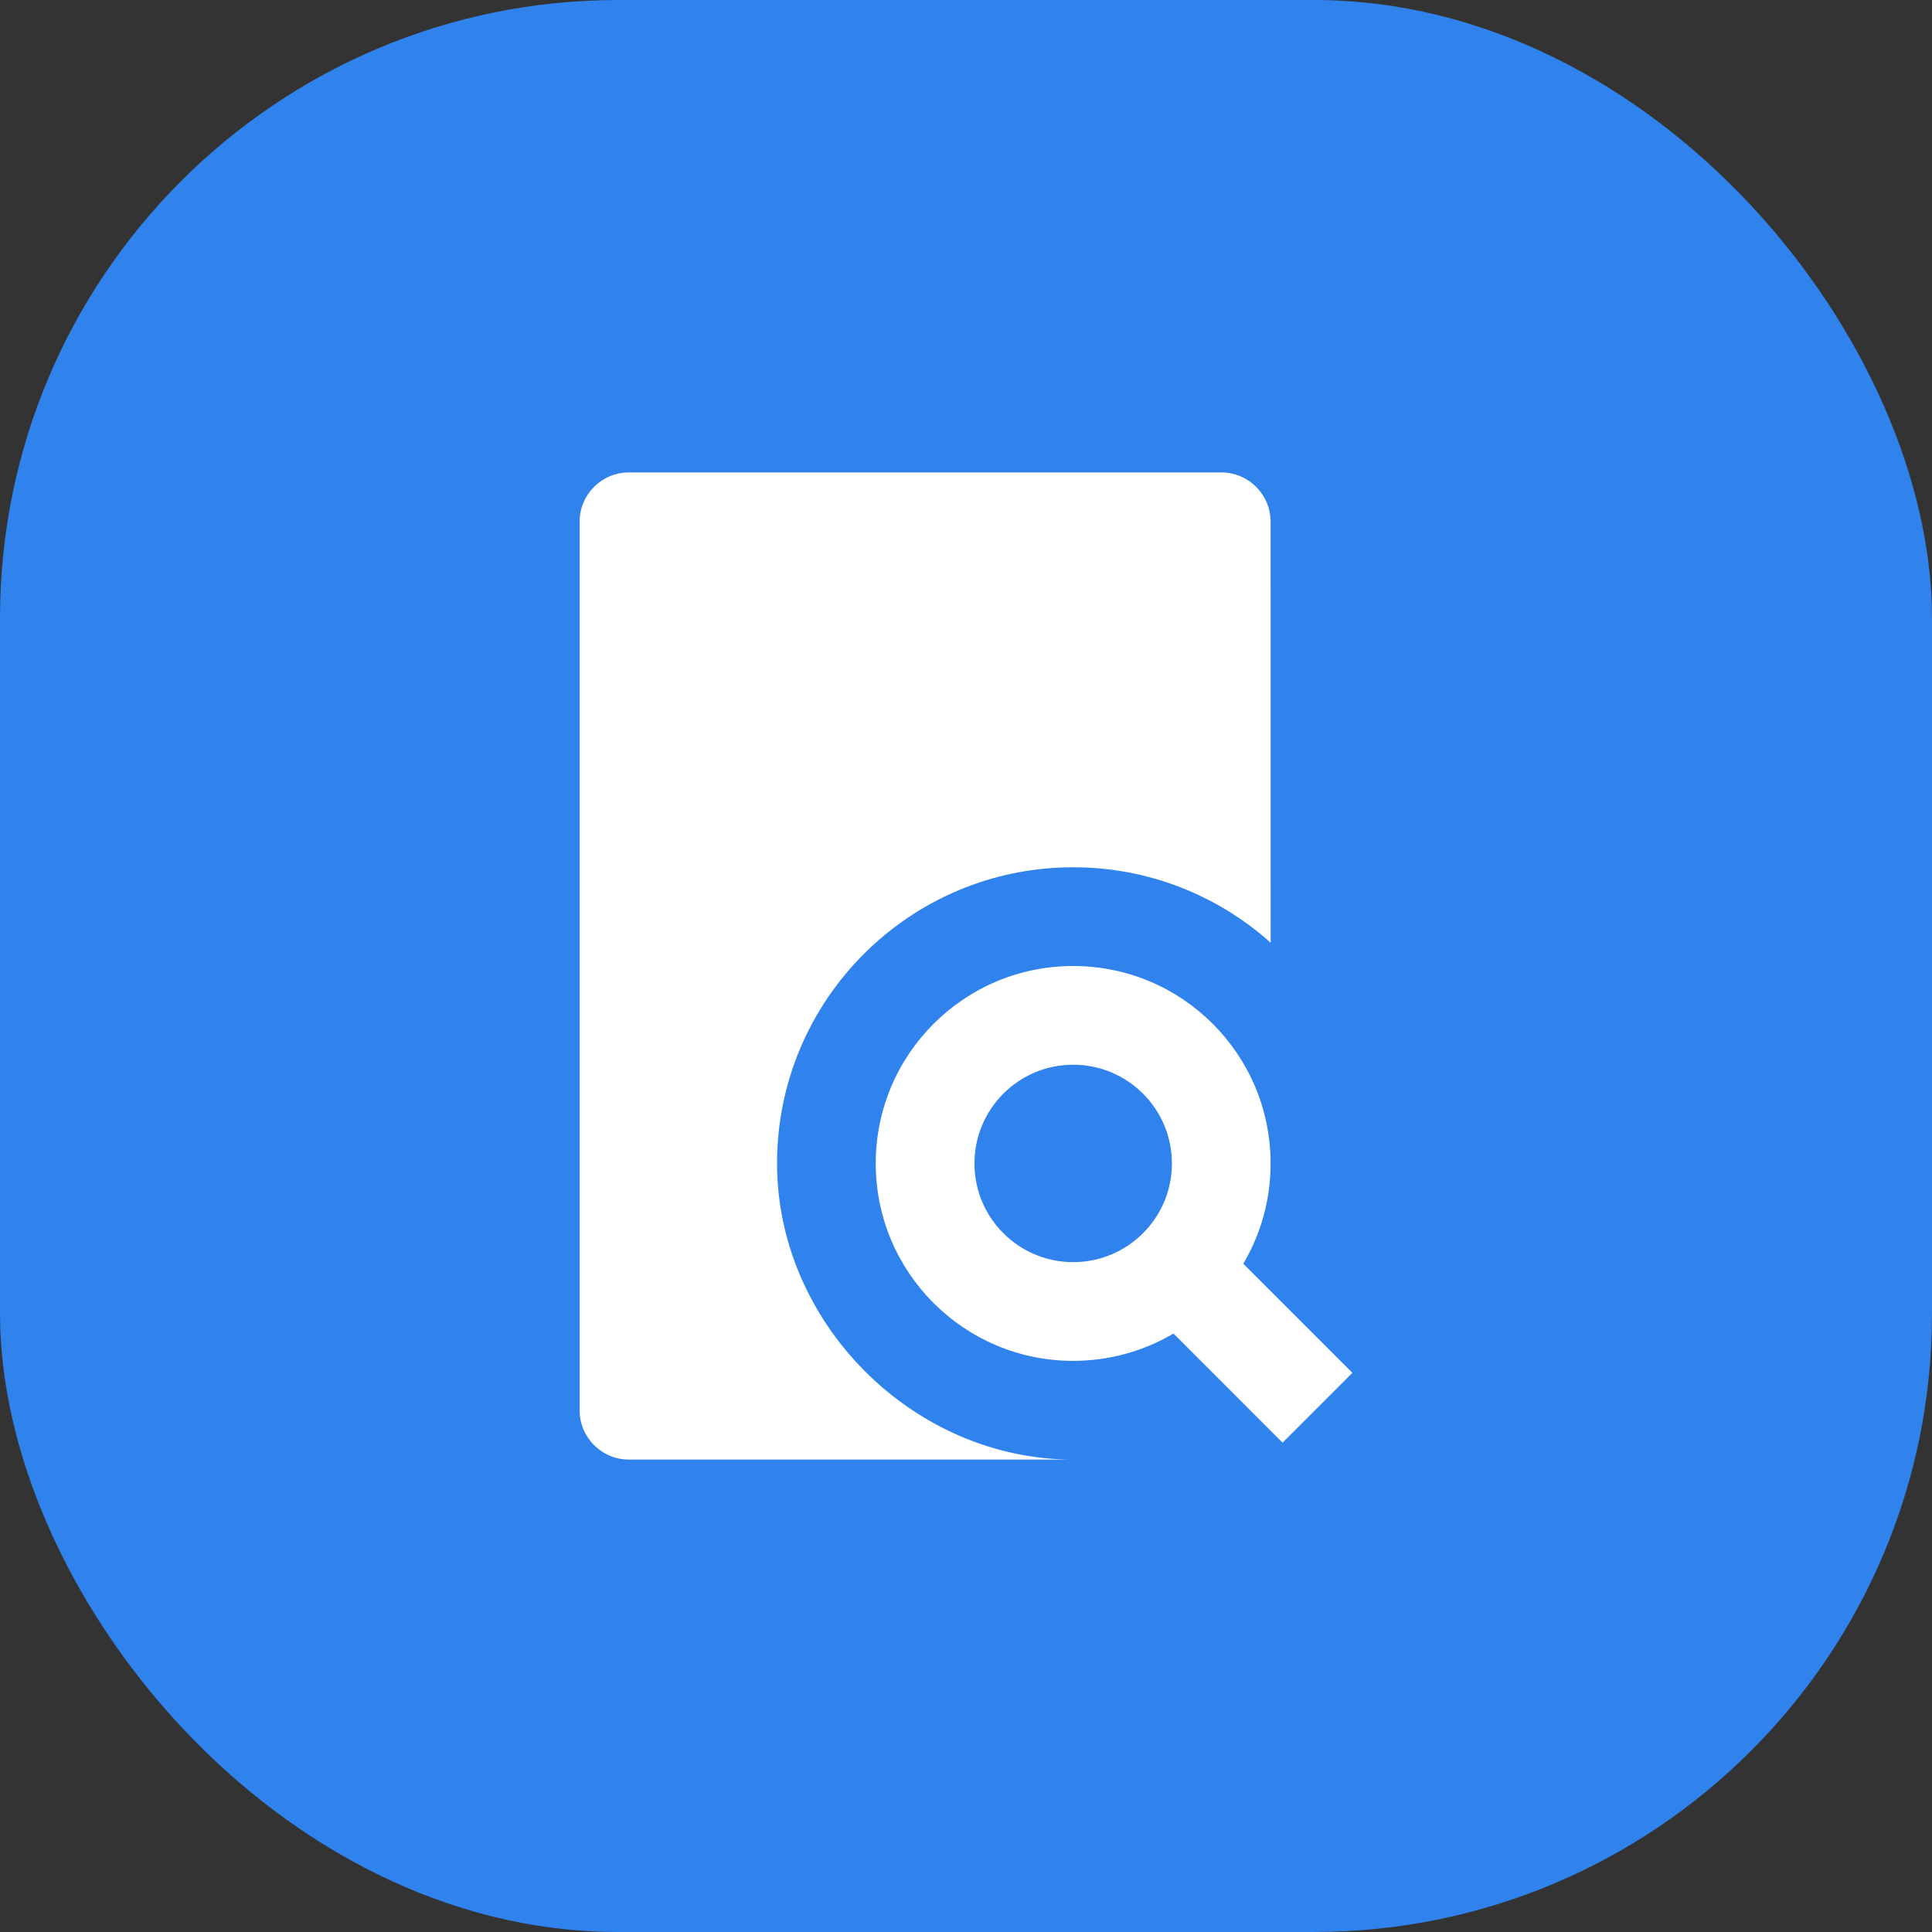 <?xml version="1.0" encoding="utf-8"?>
<svg xmlns="http://www.w3.org/2000/svg" fill="none" height="100%" overflow="visible" preserveAspectRatio="none" style="display: block;" viewBox="0 0 50 50" width="100%">
<rect x="0" y="0" width="50" height="50" fill="#333333" stroke="none"/>
<g id="Icon">
<rect fill="#3082ED" height="50" id="Base" rx="16" width="50"/>
<path d="M31.606 12.226C32.312 12.226 32.883 12.798 32.883 13.504L32.885 24.398C31.529 23.183 29.737 22.445 27.774 22.445C23.541 22.445 20.11 25.877 20.11 30.11C20.11 34.246 23.635 37.774 27.774 37.774H16.277C15.572 37.774 15 37.202 15 36.496V13.504C15 12.798 15.572 12.226 16.277 12.226H31.606ZM27.774 25C30.596 25 32.883 27.288 32.883 30.11C32.883 31.057 32.626 31.945 32.176 32.705L35 35.529L33.193 37.336L30.37 34.512C29.609 34.961 28.721 35.219 27.774 35.219C24.952 35.219 22.664 32.931 22.664 30.11C22.664 27.288 24.952 25 27.774 25ZM27.774 27.555C26.363 27.555 25.219 28.699 25.219 30.11C25.219 31.521 26.363 32.664 27.774 32.664C29.185 32.664 30.329 31.521 30.329 30.11C30.329 28.699 29.185 27.555 27.774 27.555Z" fill="white" id="Vector"/>
</g>
</svg>